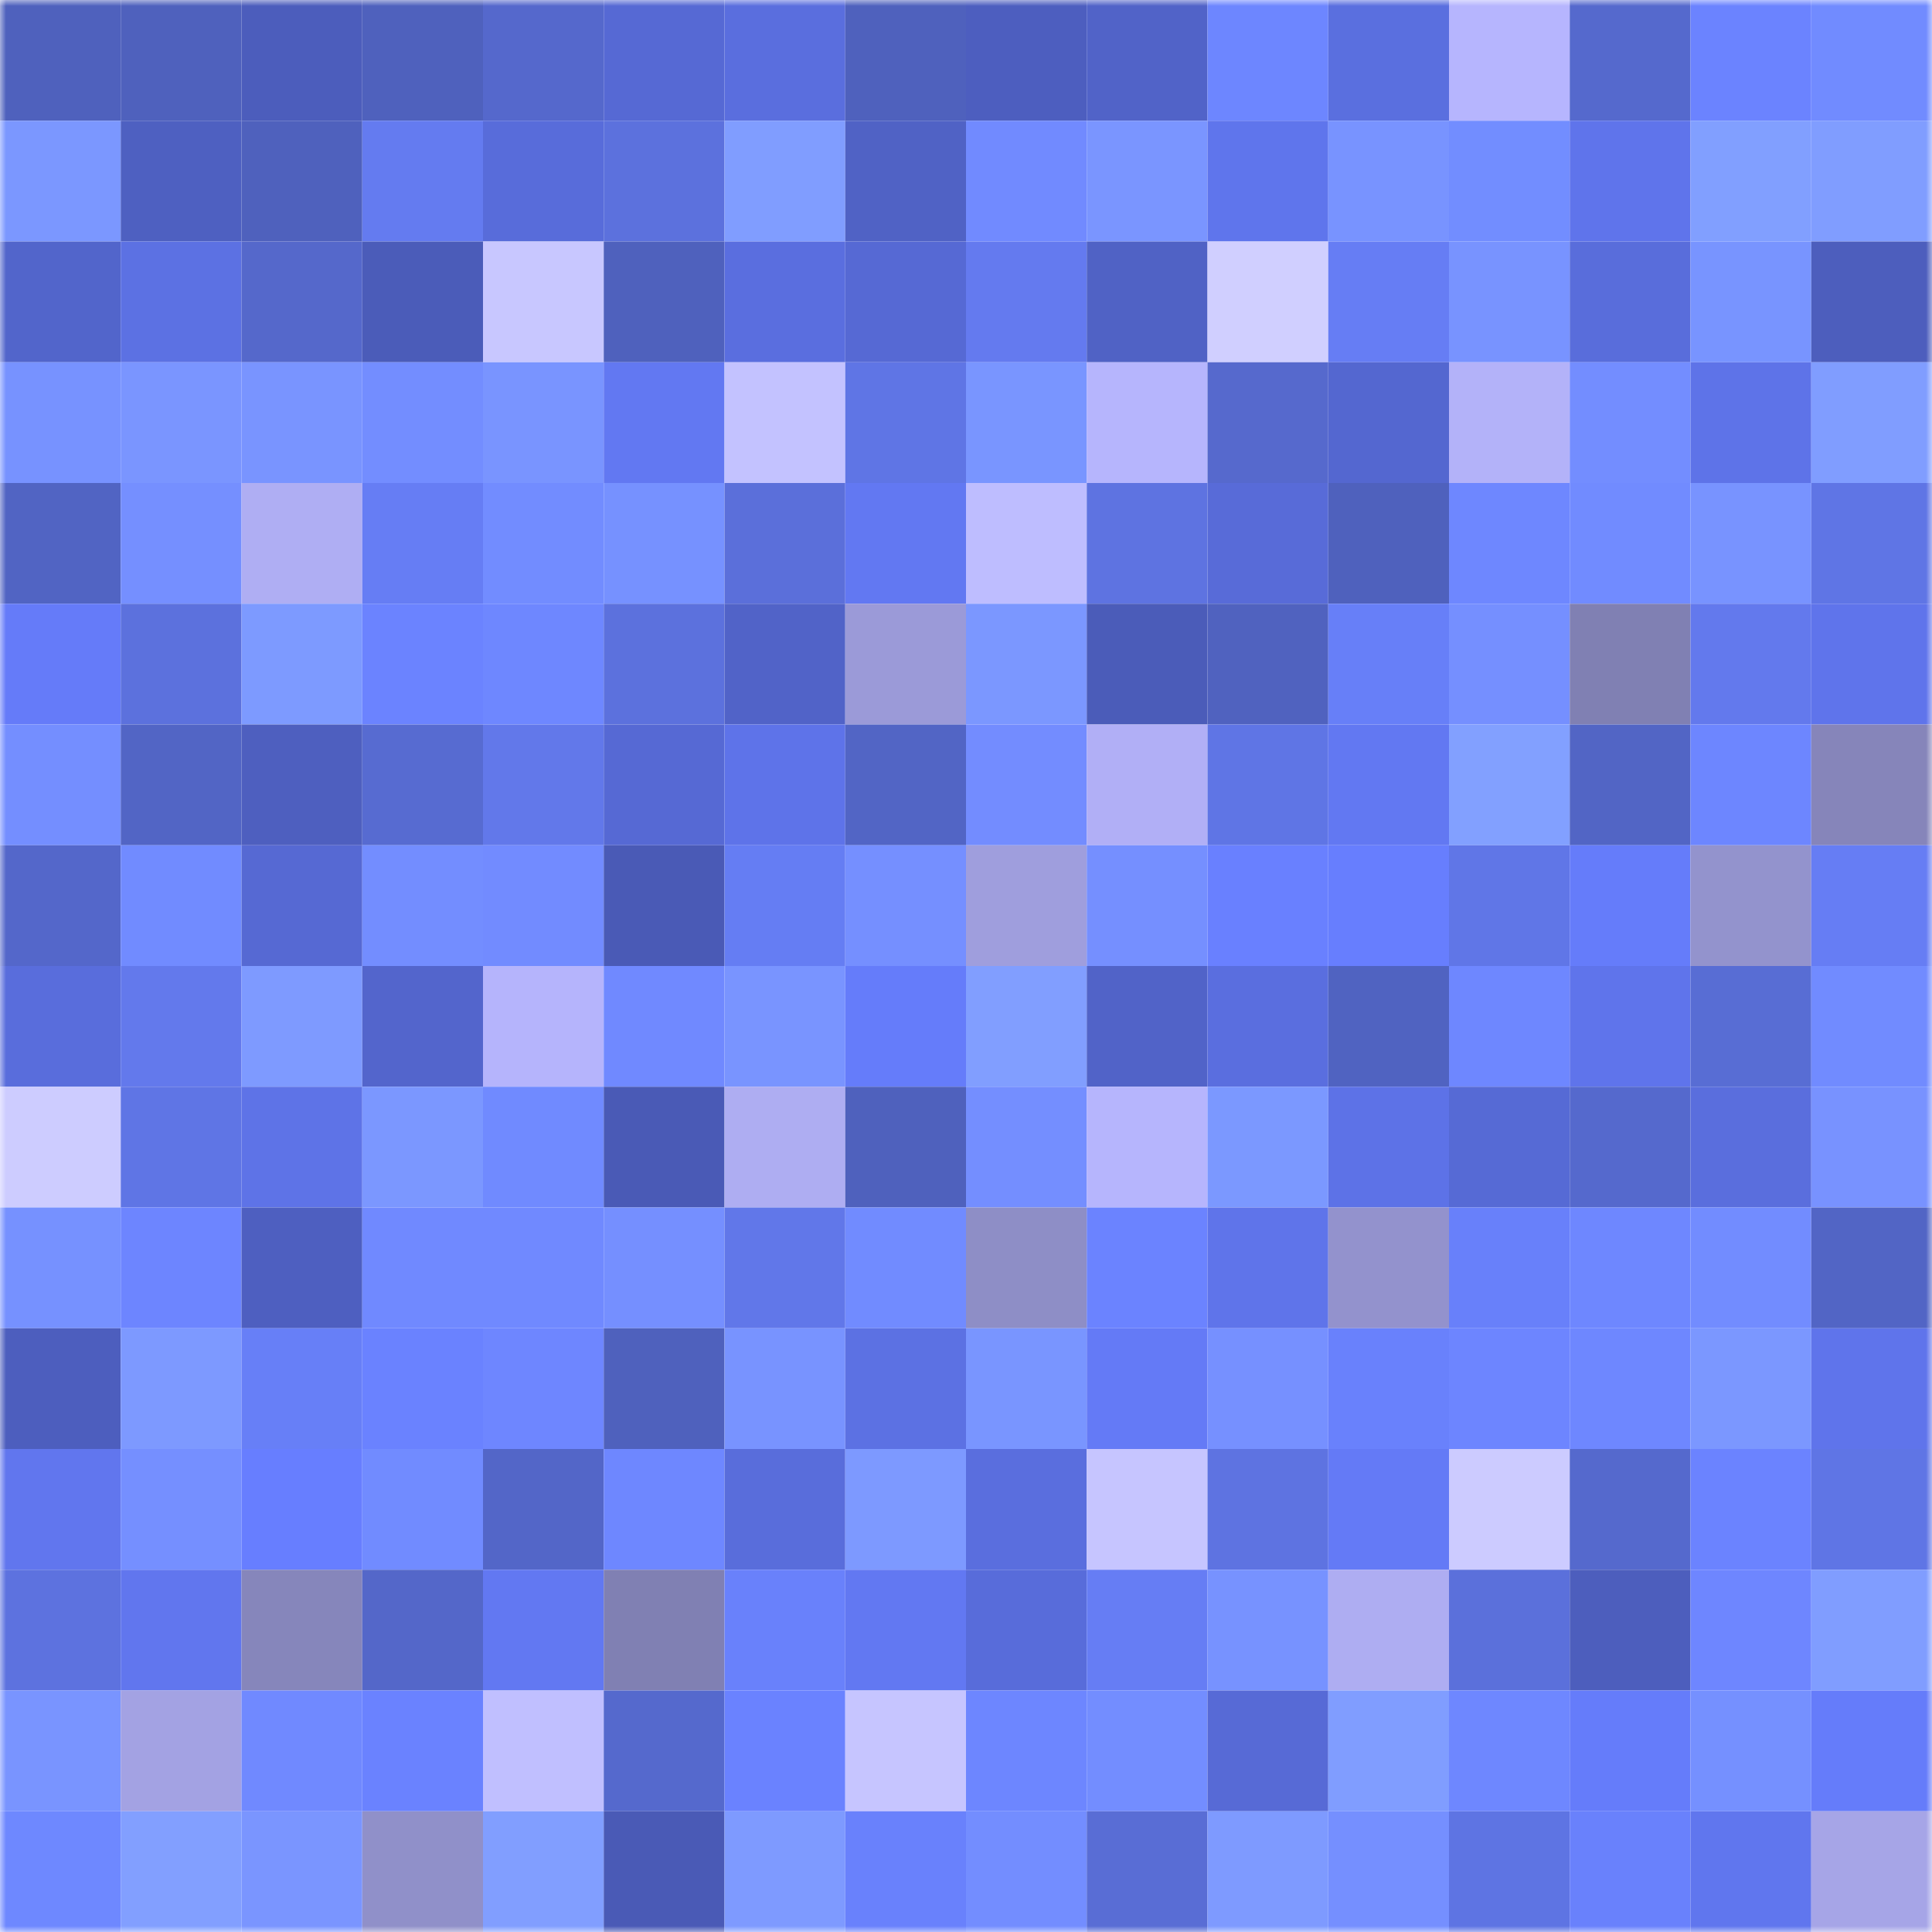 <svg viewBox="0 0 160 160" fill="none" role="img" xmlns="http://www.w3.org/2000/svg" width="240" height="240" name="unstoppabledomains%2Cbrucegrahamart.nft"><mask id="282215512" mask-type="alpha" maskUnits="userSpaceOnUse" x="0" y="0" width="160" height="160"><rect width="160" height="160" fill="#FFFFFF"></rect></mask><g mask="url(#282215512)"><rect x="0" y="0" width="10" height="10" fill="#4f61bd"></rect><rect x="10" y="0" width="10" height="10" fill="#4f61bd"></rect><rect x="20" y="0" width="10" height="10" fill="#4c5dbc"></rect><rect x="30" y="0" width="10" height="10" fill="#4f61bd"></rect><rect x="40" y="0" width="10" height="10" fill="#5568cc"></rect><rect x="50" y="0" width="10" height="10" fill="#5669d4"></rect><rect x="60" y="0" width="10" height="10" fill="#5a6ede"></rect><rect x="70" y="0" width="10" height="10" fill="#4f61bd"></rect><rect x="80" y="0" width="10" height="10" fill="#4d5ebf"></rect><rect x="90" y="0" width="10" height="10" fill="#5163c8"></rect><rect x="100" y="0" width="10" height="10" fill="#6d86ff"></rect><rect x="110" y="0" width="10" height="10" fill="#5a6fdf"></rect><rect x="120" y="0" width="10" height="10" fill="#b6b5fe"></rect><rect x="130" y="0" width="10" height="10" fill="#5569cd"></rect><rect x="140" y="0" width="10" height="10" fill="#6b83ff"></rect><rect x="150" y="0" width="10" height="10" fill="#718bff"></rect><rect x="0" y="10" width="10" height="10" fill="#7b97ff"></rect><rect x="10" y="10" width="10" height="10" fill="#4e60c1"></rect><rect x="20" y="10" width="10" height="10" fill="#4f61bd"></rect><rect x="30" y="10" width="10" height="10" fill="#647bf0"></rect><rect x="40" y="10" width="10" height="10" fill="#586cda"></rect><rect x="50" y="10" width="10" height="10" fill="#5c71dd"></rect><rect x="60" y="10" width="10" height="10" fill="#809dff"></rect><rect x="70" y="10" width="10" height="10" fill="#5062c5"></rect><rect x="80" y="10" width="10" height="10" fill="#718aff"></rect><rect x="90" y="10" width="10" height="10" fill="#7a95ff"></rect><rect x="100" y="10" width="10" height="10" fill="#5f75ec"></rect><rect x="110" y="10" width="10" height="10" fill="#7893ff"></rect><rect x="120" y="10" width="10" height="10" fill="#728dff"></rect><rect x="130" y="10" width="10" height="10" fill="#5f74eb"></rect><rect x="140" y="10" width="10" height="10" fill="#819fff"></rect><rect x="150" y="10" width="10" height="10" fill="#809dff"></rect><rect x="0" y="20" width="10" height="10" fill="#5265cb"></rect><rect x="10" y="20" width="10" height="10" fill="#5c71e3"></rect><rect x="20" y="20" width="10" height="10" fill="#5568cb"></rect><rect x="30" y="20" width="10" height="10" fill="#4b5cb9"></rect><rect x="40" y="20" width="10" height="10" fill="#c8c7ff"></rect><rect x="50" y="20" width="10" height="10" fill="#4f61bd"></rect><rect x="60" y="20" width="10" height="10" fill="#5a6edf"></rect><rect x="70" y="20" width="10" height="10" fill="#5669d4"></rect><rect x="80" y="20" width="10" height="10" fill="#647aef"></rect><rect x="90" y="20" width="10" height="10" fill="#5062c5"></rect><rect x="100" y="20" width="10" height="10" fill="#d0cfff"></rect><rect x="110" y="20" width="10" height="10" fill="#667df4"></rect><rect x="120" y="20" width="10" height="10" fill="#7893ff"></rect><rect x="130" y="20" width="10" height="10" fill="#596ddb"></rect><rect x="140" y="20" width="10" height="10" fill="#7894ff"></rect><rect x="150" y="20" width="10" height="10" fill="#4d5ebd"></rect><rect x="0" y="30" width="10" height="10" fill="#7792ff"></rect><rect x="10" y="30" width="10" height="10" fill="#7a95ff"></rect><rect x="20" y="30" width="10" height="10" fill="#7994ff"></rect><rect x="30" y="30" width="10" height="10" fill="#738dff"></rect><rect x="40" y="30" width="10" height="10" fill="#7994ff"></rect><rect x="50" y="30" width="10" height="10" fill="#6278f2"></rect><rect x="60" y="30" width="10" height="10" fill="#c3c2ff"></rect><rect x="70" y="30" width="10" height="10" fill="#5f75e5"></rect><rect x="80" y="30" width="10" height="10" fill="#7995ff"></rect><rect x="90" y="30" width="10" height="10" fill="#b6b5fd"></rect><rect x="100" y="30" width="10" height="10" fill="#5669cd"></rect><rect x="110" y="30" width="10" height="10" fill="#5467d0"></rect><rect x="120" y="30" width="10" height="10" fill="#b3b2f9"></rect><rect x="130" y="30" width="10" height="10" fill="#738dff"></rect><rect x="140" y="30" width="10" height="10" fill="#5e73e8"></rect><rect x="150" y="30" width="10" height="10" fill="#809dff"></rect><rect x="0" y="40" width="10" height="10" fill="#5164c3"></rect><rect x="10" y="40" width="10" height="10" fill="#758fff"></rect><rect x="20" y="40" width="10" height="10" fill="#afaef3"></rect><rect x="30" y="40" width="10" height="10" fill="#667df4"></rect><rect x="40" y="40" width="10" height="10" fill="#728cff"></rect><rect x="50" y="40" width="10" height="10" fill="#7691ff"></rect><rect x="60" y="40" width="10" height="10" fill="#5b6fda"></rect><rect x="70" y="40" width="10" height="10" fill="#6278f2"></rect><rect x="80" y="40" width="10" height="10" fill="#bebdff"></rect><rect x="90" y="40" width="10" height="10" fill="#5e73e1"></rect><rect x="100" y="40" width="10" height="10" fill="#586bd8"></rect><rect x="110" y="40" width="10" height="10" fill="#4f61bd"></rect><rect x="120" y="40" width="10" height="10" fill="#6e87ff"></rect><rect x="130" y="40" width="10" height="10" fill="#718bff"></rect><rect x="140" y="40" width="10" height="10" fill="#7893ff"></rect><rect x="150" y="40" width="10" height="10" fill="#5f75e5"></rect><rect x="0" y="50" width="10" height="10" fill="#657bf9"></rect><rect x="10" y="50" width="10" height="10" fill="#5c71dd"></rect><rect x="20" y="50" width="10" height="10" fill="#7d9aff"></rect><rect x="30" y="50" width="10" height="10" fill="#6b83ff"></rect><rect x="40" y="50" width="10" height="10" fill="#6e87ff"></rect><rect x="50" y="50" width="10" height="10" fill="#5c71dd"></rect><rect x="60" y="50" width="10" height="10" fill="#5163c8"></rect><rect x="70" y="50" width="10" height="10" fill="#9b9ad8"></rect><rect x="80" y="50" width="10" height="10" fill="#7b97ff"></rect><rect x="90" y="50" width="10" height="10" fill="#4b5cb9"></rect><rect x="100" y="50" width="10" height="10" fill="#5062bf"></rect><rect x="110" y="50" width="10" height="10" fill="#677ff8"></rect><rect x="120" y="50" width="10" height="10" fill="#758fff"></rect><rect x="130" y="50" width="10" height="10" fill="#8080b3"></rect><rect x="140" y="50" width="10" height="10" fill="#6379ed"></rect><rect x="150" y="50" width="10" height="10" fill="#5f74eb"></rect><rect x="0" y="60" width="10" height="10" fill="#748eff"></rect><rect x="10" y="60" width="10" height="10" fill="#5265c5"></rect><rect x="20" y="60" width="10" height="10" fill="#4e5fbf"></rect><rect x="30" y="60" width="10" height="10" fill="#576bd1"></rect><rect x="40" y="60" width="10" height="10" fill="#6278ea"></rect><rect x="50" y="60" width="10" height="10" fill="#5669d4"></rect><rect x="60" y="60" width="10" height="10" fill="#5e73e9"></rect><rect x="70" y="60" width="10" height="10" fill="#5265c5"></rect><rect x="80" y="60" width="10" height="10" fill="#738cff"></rect><rect x="90" y="60" width="10" height="10" fill="#b1aff6"></rect><rect x="100" y="60" width="10" height="10" fill="#5f75e5"></rect><rect x="110" y="60" width="10" height="10" fill="#6278f2"></rect><rect x="120" y="60" width="10" height="10" fill="#82a0ff"></rect><rect x="130" y="60" width="10" height="10" fill="#5265c5"></rect><rect x="140" y="60" width="10" height="10" fill="#6d86ff"></rect><rect x="150" y="60" width="10" height="10" fill="#8685ba"></rect><rect x="0" y="70" width="10" height="10" fill="#5467ca"></rect><rect x="10" y="70" width="10" height="10" fill="#718bff"></rect><rect x="20" y="70" width="10" height="10" fill="#5669d3"></rect><rect x="30" y="70" width="10" height="10" fill="#738dff"></rect><rect x="40" y="70" width="10" height="10" fill="#728bff"></rect><rect x="50" y="70" width="10" height="10" fill="#4a5ab6"></rect><rect x="60" y="70" width="10" height="10" fill="#657df3"></rect><rect x="70" y="70" width="10" height="10" fill="#758fff"></rect><rect x="80" y="70" width="10" height="10" fill="#9f9edd"></rect><rect x="90" y="70" width="10" height="10" fill="#758fff"></rect><rect x="100" y="70" width="10" height="10" fill="#6980ff"></rect><rect x="110" y="70" width="10" height="10" fill="#677efe"></rect><rect x="120" y="70" width="10" height="10" fill="#6076e7"></rect><rect x="130" y="70" width="10" height="10" fill="#657cfa"></rect><rect x="140" y="70" width="10" height="10" fill="#9393cd"></rect><rect x="150" y="70" width="10" height="10" fill="#667df4"></rect><rect x="0" y="80" width="10" height="10" fill="#596ddc"></rect><rect x="10" y="80" width="10" height="10" fill="#6379ec"></rect><rect x="20" y="80" width="10" height="10" fill="#7e9aff"></rect><rect x="30" y="80" width="10" height="10" fill="#5365cc"></rect><rect x="40" y="80" width="10" height="10" fill="#b5b4fc"></rect><rect x="50" y="80" width="10" height="10" fill="#7089ff"></rect><rect x="60" y="80" width="10" height="10" fill="#7994ff"></rect><rect x="70" y="80" width="10" height="10" fill="#657cfa"></rect><rect x="80" y="80" width="10" height="10" fill="#819eff"></rect><rect x="90" y="80" width="10" height="10" fill="#5163c8"></rect><rect x="100" y="80" width="10" height="10" fill="#5a6edf"></rect><rect x="110" y="80" width="10" height="10" fill="#5063c1"></rect><rect x="120" y="80" width="10" height="10" fill="#6e87ff"></rect><rect x="130" y="80" width="10" height="10" fill="#5f74eb"></rect><rect x="140" y="80" width="10" height="10" fill="#586dd4"></rect><rect x="150" y="80" width="10" height="10" fill="#718bff"></rect><rect x="0" y="90" width="10" height="10" fill="#cdccff"></rect><rect x="10" y="90" width="10" height="10" fill="#5f75e5"></rect><rect x="20" y="90" width="10" height="10" fill="#5e73e7"></rect><rect x="30" y="90" width="10" height="10" fill="#7b97ff"></rect><rect x="40" y="90" width="10" height="10" fill="#708aff"></rect><rect x="50" y="90" width="10" height="10" fill="#4a5ab6"></rect><rect x="60" y="90" width="10" height="10" fill="#aeadf2"></rect><rect x="70" y="90" width="10" height="10" fill="#4f61bd"></rect><rect x="80" y="90" width="10" height="10" fill="#748eff"></rect><rect x="90" y="90" width="10" height="10" fill="#b6b5fd"></rect><rect x="100" y="90" width="10" height="10" fill="#7b98ff"></rect><rect x="110" y="90" width="10" height="10" fill="#5d72e7"></rect><rect x="120" y="90" width="10" height="10" fill="#566ad5"></rect><rect x="130" y="90" width="10" height="10" fill="#5569cd"></rect><rect x="140" y="90" width="10" height="10" fill="#5a6edd"></rect><rect x="150" y="90" width="10" height="10" fill="#7892ff"></rect><rect x="0" y="100" width="10" height="10" fill="#7691ff"></rect><rect x="10" y="100" width="10" height="10" fill="#6d85ff"></rect><rect x="20" y="100" width="10" height="10" fill="#4e5fc0"></rect><rect x="30" y="100" width="10" height="10" fill="#7089ff"></rect><rect x="40" y="100" width="10" height="10" fill="#7089ff"></rect><rect x="50" y="100" width="10" height="10" fill="#758fff"></rect><rect x="60" y="100" width="10" height="10" fill="#6177e9"></rect><rect x="70" y="100" width="10" height="10" fill="#718bff"></rect><rect x="80" y="100" width="10" height="10" fill="#8e8ec6"></rect><rect x="90" y="100" width="10" height="10" fill="#6b83ff"></rect><rect x="100" y="100" width="10" height="10" fill="#5f74ea"></rect><rect x="110" y="100" width="10" height="10" fill="#9392cd"></rect><rect x="120" y="100" width="10" height="10" fill="#6880fa"></rect><rect x="130" y="100" width="10" height="10" fill="#6e87ff"></rect><rect x="140" y="100" width="10" height="10" fill="#728cff"></rect><rect x="150" y="100" width="10" height="10" fill="#5265c5"></rect><rect x="0" y="110" width="10" height="10" fill="#4d5ebe"></rect><rect x="10" y="110" width="10" height="10" fill="#7d99ff"></rect><rect x="20" y="110" width="10" height="10" fill="#677ff7"></rect><rect x="30" y="110" width="10" height="10" fill="#6a82ff"></rect><rect x="40" y="110" width="10" height="10" fill="#6e86ff"></rect><rect x="50" y="110" width="10" height="10" fill="#4f61bd"></rect><rect x="60" y="110" width="10" height="10" fill="#7893ff"></rect><rect x="70" y="110" width="10" height="10" fill="#5c71e3"></rect><rect x="80" y="110" width="10" height="10" fill="#7995ff"></rect><rect x="90" y="110" width="10" height="10" fill="#647af6"></rect><rect x="100" y="110" width="10" height="10" fill="#7690ff"></rect><rect x="110" y="110" width="10" height="10" fill="#6981fc"></rect><rect x="120" y="110" width="10" height="10" fill="#6d85ff"></rect><rect x="130" y="110" width="10" height="10" fill="#6e87ff"></rect><rect x="140" y="110" width="10" height="10" fill="#7b97ff"></rect><rect x="150" y="110" width="10" height="10" fill="#5f74eb"></rect><rect x="0" y="120" width="10" height="10" fill="#6176ee"></rect><rect x="10" y="120" width="10" height="10" fill="#758fff"></rect><rect x="20" y="120" width="10" height="10" fill="#677eff"></rect><rect x="30" y="120" width="10" height="10" fill="#718bff"></rect><rect x="40" y="120" width="10" height="10" fill="#5366c8"></rect><rect x="50" y="120" width="10" height="10" fill="#6e87ff"></rect><rect x="60" y="120" width="10" height="10" fill="#596ddb"></rect><rect x="70" y="120" width="10" height="10" fill="#7d99ff"></rect><rect x="80" y="120" width="10" height="10" fill="#5a6ede"></rect><rect x="90" y="120" width="10" height="10" fill="#c6c5ff"></rect><rect x="100" y="120" width="10" height="10" fill="#5e73e1"></rect><rect x="110" y="120" width="10" height="10" fill="#647af6"></rect><rect x="120" y="120" width="10" height="10" fill="#cccbff"></rect><rect x="130" y="120" width="10" height="10" fill="#5569cd"></rect><rect x="140" y="120" width="10" height="10" fill="#6b83ff"></rect><rect x="150" y="120" width="10" height="10" fill="#5f75e5"></rect><rect x="0" y="130" width="10" height="10" fill="#5d72df"></rect><rect x="10" y="130" width="10" height="10" fill="#6176ee"></rect><rect x="20" y="130" width="10" height="10" fill="#8686bb"></rect><rect x="30" y="130" width="10" height="10" fill="#5467c9"></rect><rect x="40" y="130" width="10" height="10" fill="#6278f2"></rect><rect x="50" y="130" width="10" height="10" fill="#8080b3"></rect><rect x="60" y="130" width="10" height="10" fill="#6981fb"></rect><rect x="70" y="130" width="10" height="10" fill="#6278f2"></rect><rect x="80" y="130" width="10" height="10" fill="#586cda"></rect><rect x="90" y="130" width="10" height="10" fill="#667df4"></rect><rect x="100" y="130" width="10" height="10" fill="#7792ff"></rect><rect x="110" y="130" width="10" height="10" fill="#aeadf2"></rect><rect x="120" y="130" width="10" height="10" fill="#5b70db"></rect><rect x="130" y="130" width="10" height="10" fill="#4d5ebd"></rect><rect x="140" y="130" width="10" height="10" fill="#6e86ff"></rect><rect x="150" y="130" width="10" height="10" fill="#809dff"></rect><rect x="0" y="140" width="10" height="10" fill="#7994ff"></rect><rect x="10" y="140" width="10" height="10" fill="#a3a2e3"></rect><rect x="20" y="140" width="10" height="10" fill="#7089ff"></rect><rect x="30" y="140" width="10" height="10" fill="#6a82ff"></rect><rect x="40" y="140" width="10" height="10" fill="#c0bfff"></rect><rect x="50" y="140" width="10" height="10" fill="#5569cd"></rect><rect x="60" y="140" width="10" height="10" fill="#6a82ff"></rect><rect x="70" y="140" width="10" height="10" fill="#c6c5ff"></rect><rect x="80" y="140" width="10" height="10" fill="#6d86ff"></rect><rect x="90" y="140" width="10" height="10" fill="#738dff"></rect><rect x="100" y="140" width="10" height="10" fill="#576ad6"></rect><rect x="110" y="140" width="10" height="10" fill="#809dff"></rect><rect x="120" y="140" width="10" height="10" fill="#6e87ff"></rect><rect x="130" y="140" width="10" height="10" fill="#657cfa"></rect><rect x="140" y="140" width="10" height="10" fill="#7590ff"></rect><rect x="150" y="140" width="10" height="10" fill="#657cfa"></rect><rect x="0" y="150" width="10" height="10" fill="#6e88ff"></rect><rect x="10" y="150" width="10" height="10" fill="#829fff"></rect><rect x="20" y="150" width="10" height="10" fill="#7a95ff"></rect><rect x="30" y="150" width="10" height="10" fill="#9090c9"></rect><rect x="40" y="150" width="10" height="10" fill="#819eff"></rect><rect x="50" y="150" width="10" height="10" fill="#4a5ab6"></rect><rect x="60" y="150" width="10" height="10" fill="#7e9aff"></rect><rect x="70" y="150" width="10" height="10" fill="#6981fc"></rect><rect x="80" y="150" width="10" height="10" fill="#738dff"></rect><rect x="90" y="150" width="10" height="10" fill="#596dd5"></rect><rect x="100" y="150" width="10" height="10" fill="#7e9aff"></rect><rect x="110" y="150" width="10" height="10" fill="#758fff"></rect><rect x="120" y="150" width="10" height="10" fill="#5e74e3"></rect><rect x="130" y="150" width="10" height="10" fill="#6981fc"></rect><rect x="140" y="150" width="10" height="10" fill="#6076ee"></rect><rect x="150" y="150" width="10" height="10" fill="#a6a5e7"></rect></g></svg>